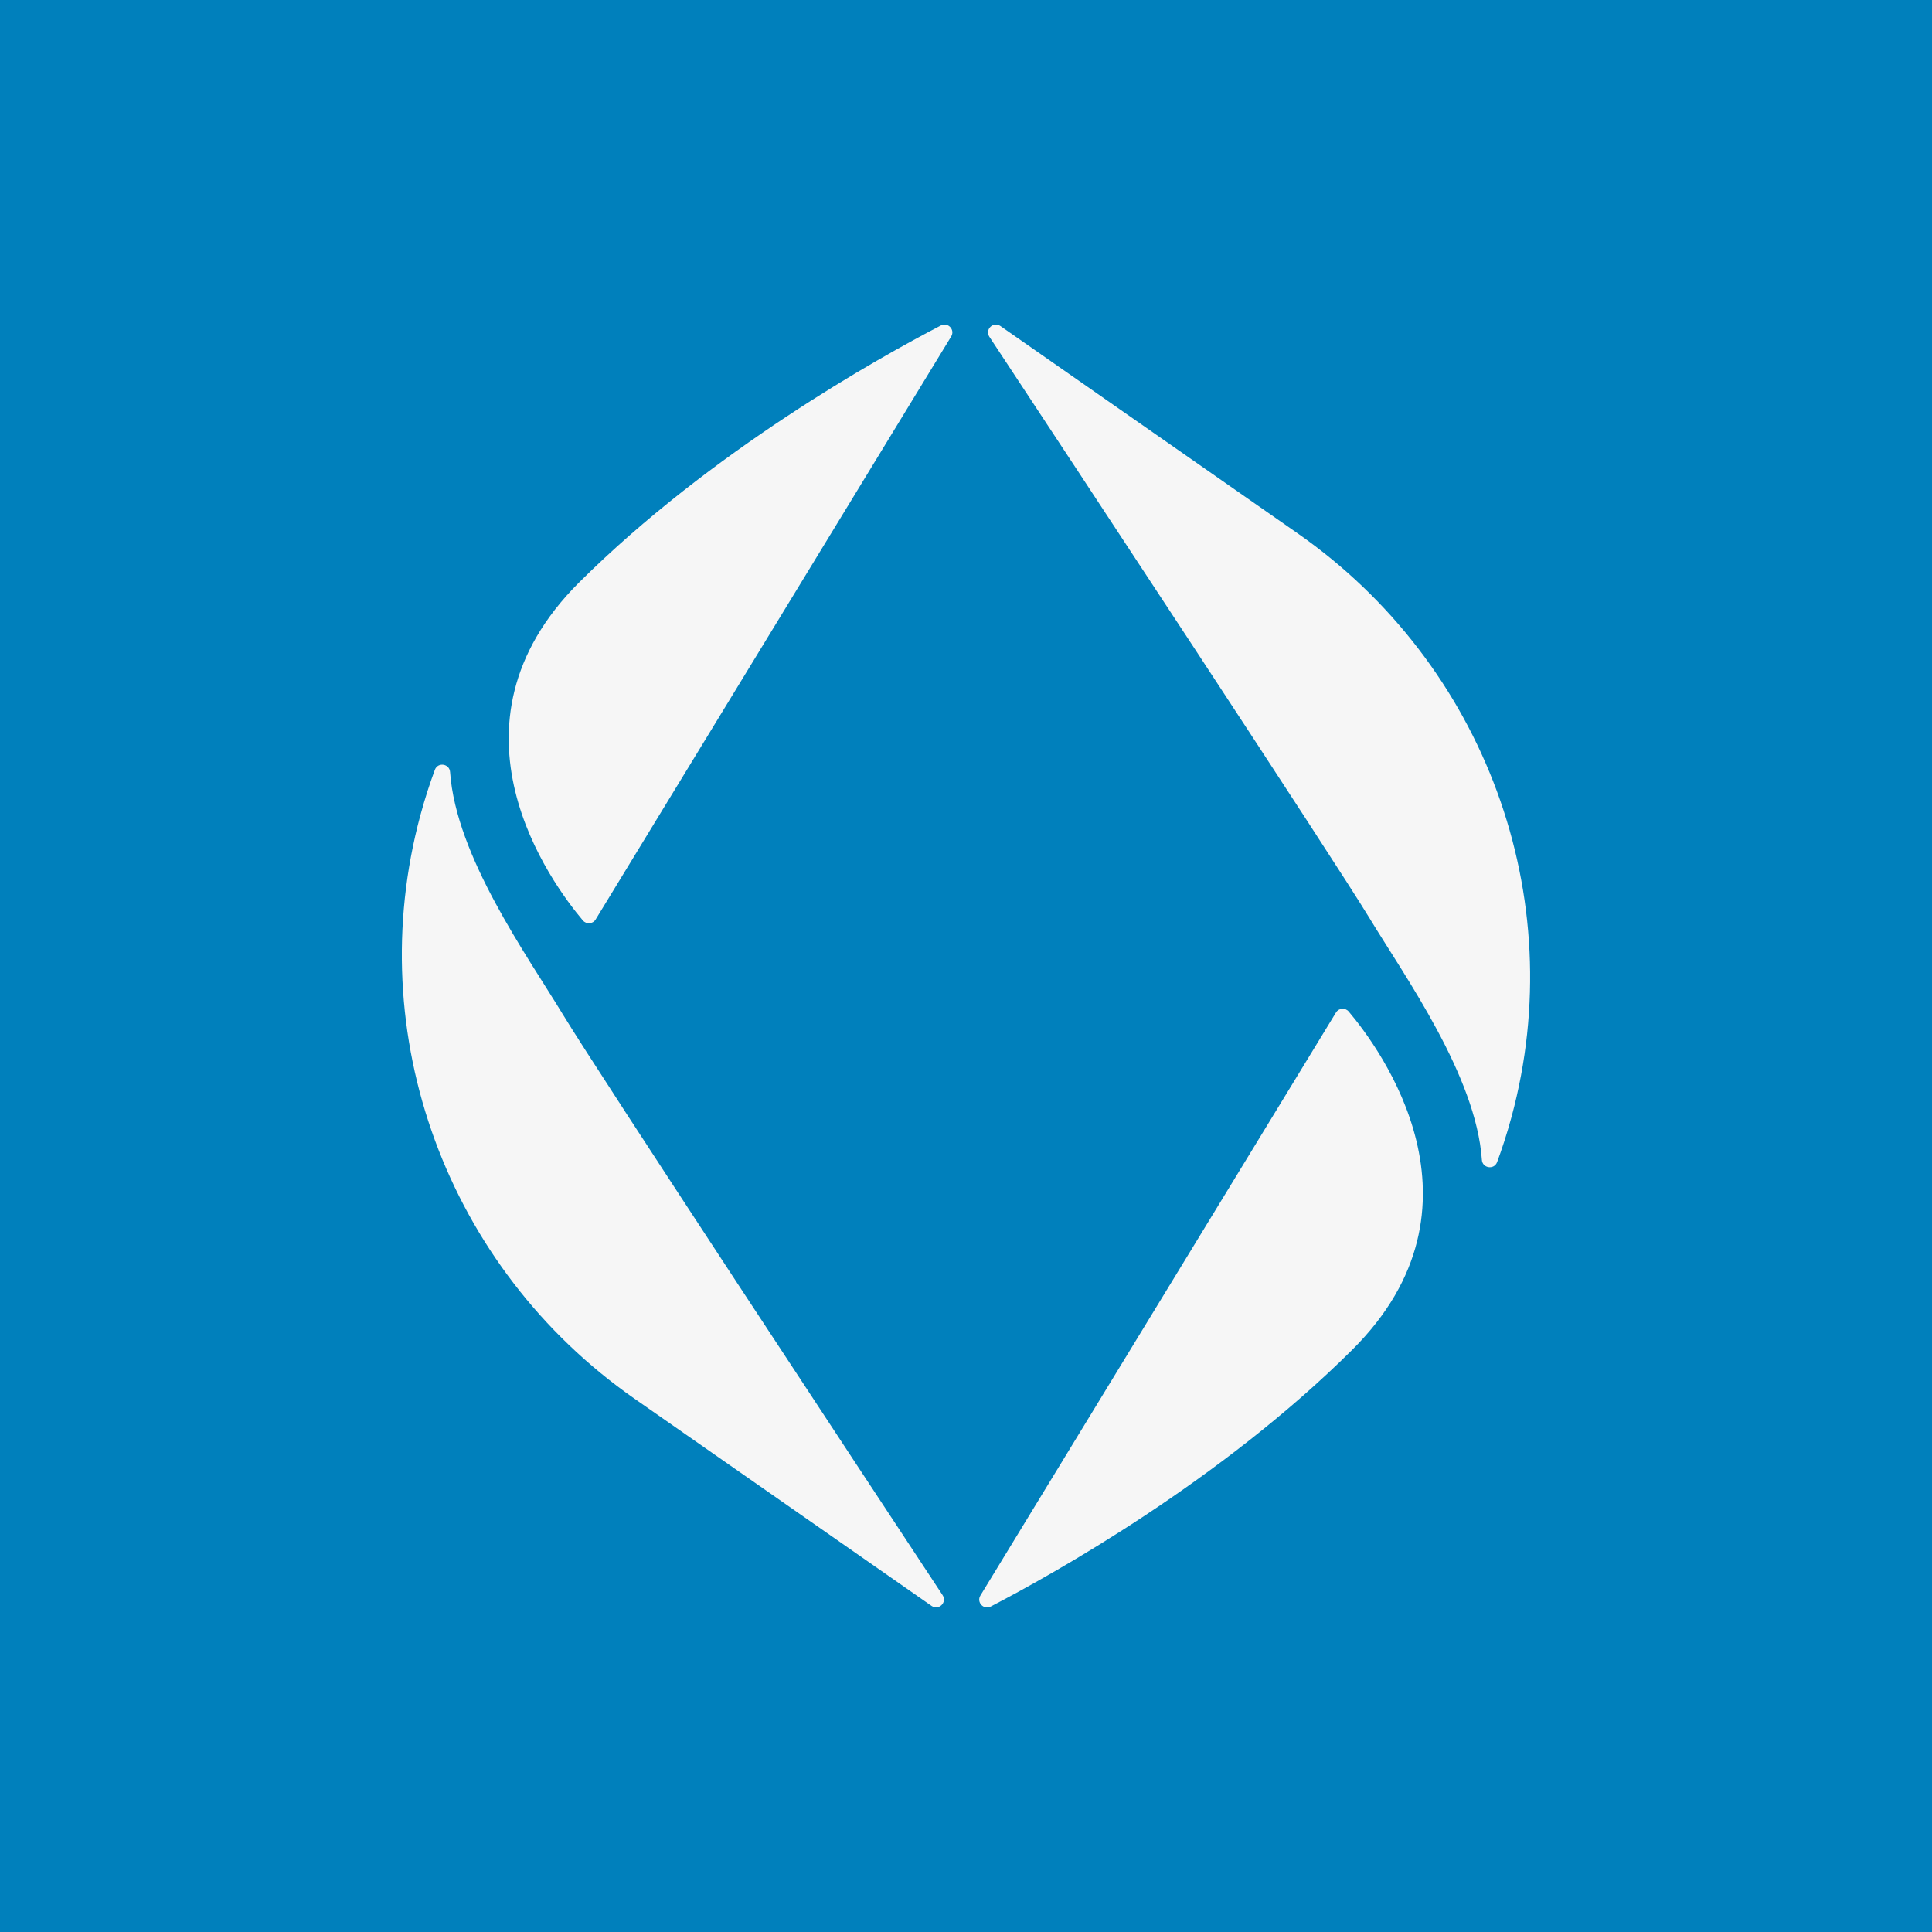 <svg width="128" height="128" viewBox="0 0 128 128" fill="none" xmlns="http://www.w3.org/2000/svg">
<rect width="128" height="128" fill="#0080BC"/>
<path d="M63.019 22.294L39.461 60.919C39.276 61.222 38.847 61.255 38.618 60.984C36.544 58.531 28.818 48.092 38.378 38.577C47.103 29.895 58.215 23.705 62.333 21.566C62.801 21.323 63.293 21.846 63.019 22.294Z" fill="#F6F6F6"/>
<path d="M61.717 106.393C62.187 106.721 62.766 106.162 62.451 105.684C57.189 97.709 39.697 71.175 37.281 67.192C34.898 63.263 30.21 56.734 29.819 51.148C29.78 50.59 29.006 50.477 28.812 51.001C28.498 51.847 28.164 52.857 27.852 54.01C23.919 68.567 29.631 84.014 42.035 92.666L61.717 106.393V106.393Z" fill="#F6F6F6"/>
<path d="M64.954 105.706L88.512 67.082C88.696 66.779 89.126 66.745 89.355 67.016C91.429 69.47 99.155 79.909 89.594 89.423C80.87 98.105 69.758 104.296 65.639 106.435C65.172 106.678 64.68 106.155 64.954 105.706Z" fill="#F6F6F6"/>
<path d="M66.281 21.602C65.811 21.274 65.232 21.833 65.547 22.311C70.809 30.286 88.3 56.82 90.717 60.803C93.1 64.732 97.787 71.261 98.178 76.847C98.218 77.405 98.991 77.518 99.186 76.994C99.5 76.148 99.834 75.138 100.146 73.985C104.079 59.428 98.367 43.981 85.963 35.329L66.281 21.602Z" fill="#F6F6F6"/>
</svg>
